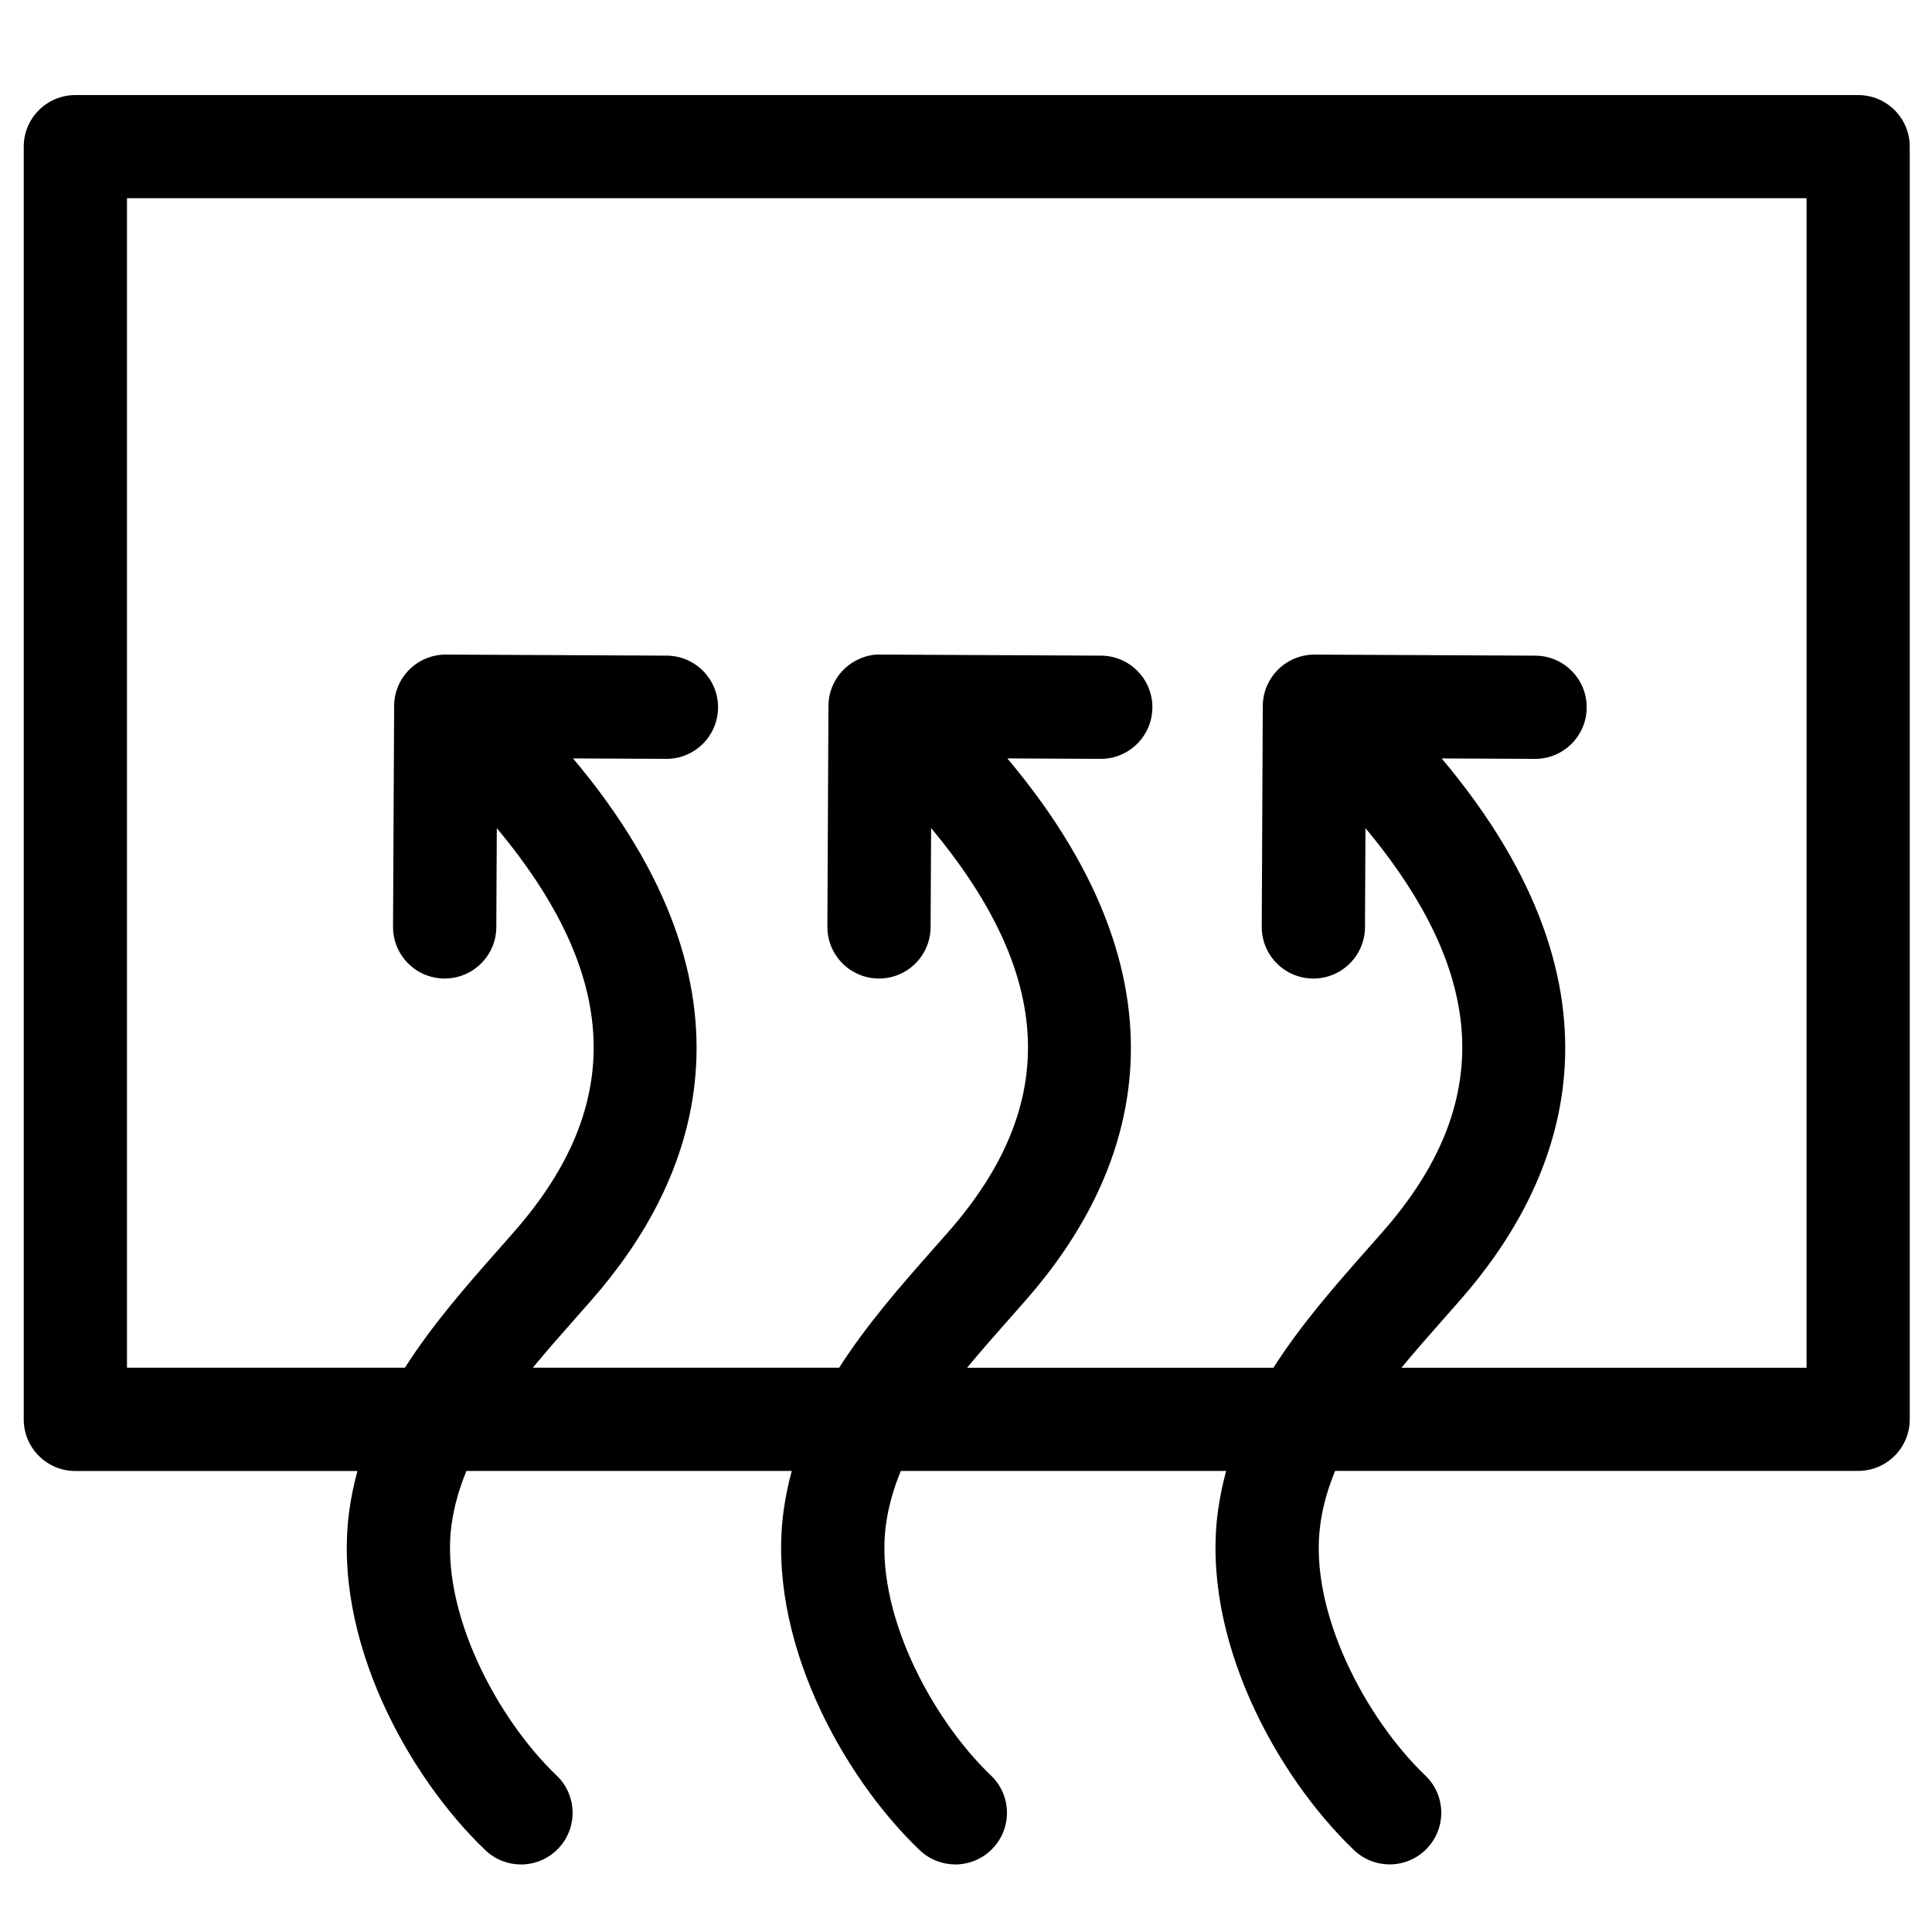 <?xml version="1.0" encoding="UTF-8"?>
<!-- Uploaded to: ICON Repo, www.svgrepo.com, Generator: ICON Repo Mixer Tools -->
<svg fill="#000000" width="800px" height="800px" version="1.1" viewBox="144 144 512 512" xmlns="http://www.w3.org/2000/svg">
 <path d="m636.43 169.19h-472.46c-7.559 0-13.68 6.125-13.68 13.68v337.28c0 7.562 6.125 13.68 13.68 13.68h74.754c-0.93 3.406-1.66 6.902-2.16 10.512-4.594 33.746 15.465 70.289 36.047 89.965 2.656 2.535 6.059 3.797 9.461 3.797 3.598 0 7.199-1.422 9.883-4.231 5.215-5.453 5.031-14.117-0.438-19.332-15.828-15.141-30.969-43.598-27.852-66.508 0.68-4.949 2.066-9.66 3.949-14.211h86.207c-0.926 3.406-1.656 6.902-2.152 10.512-4.59 33.727 15.457 70.277 36.043 89.965 2.656 2.535 6.062 3.797 9.461 3.797 3.598 0 7.199-1.422 9.883-4.231 5.223-5.453 5.039-14.117-0.434-19.332-15.828-15.152-30.969-43.598-27.836-66.508 0.676-4.949 2.066-9.66 3.941-14.211h86.211c-0.926 3.406-1.656 6.894-2.152 10.512-4.602 33.715 15.453 70.277 36.031 89.965 2.656 2.535 6.062 3.797 9.461 3.797 3.594 0 7.199-1.422 9.875-4.231 5.223-5.453 5.039-14.117-0.434-19.332-15.828-15.152-30.961-43.598-27.824-66.52 0.664-4.949 2.055-9.648 3.93-14.199h138.6c7.562 0 13.68-6.117 13.68-13.68v-337.25c0.004-7.559-6.113-13.68-13.676-13.68zm-13.672 337.28h-107.36c3.66-4.441 7.566-8.875 11.527-13.348l4.18-4.75c27.199-31.055 47.617-80.73-5.043-143.38l24.688 0.121h0.062c7.535 0 13.641-6.086 13.68-13.613 0.035-7.547-6.062-13.707-13.609-13.742l-58.477-0.281h-0.078c-3.594 0-7.059 1.418-9.621 3.957-2.574 2.547-4.031 6.023-4.059 9.645l-0.27 58.504c-0.039 7.559 6.062 13.707 13.602 13.742h0.078c7.512 0 13.641-6.078 13.68-13.609l0.121-26.242c32.641 39.141 34.078 73.285 4.66 106.86l-4.109 4.66c-8.5 9.621-17.551 19.898-24.938 31.469h-81.176c3.66-4.441 7.559-8.859 11.527-13.336l4.191-4.762c27.188-31.055 47.605-80.73-5.059-143.38l24.688 0.121h0.07c7.519 0 13.641-6.086 13.68-13.613 0.039-7.547-6.062-13.707-13.621-13.742l-58.484-0.281c-3.348-0.148-7.109 1.395-9.684 3.957-2.586 2.547-4.043 6.023-4.059 9.645l-0.281 58.504c-0.035 7.559 6.062 13.707 13.613 13.742h0.062c7.531 0 13.641-6.078 13.68-13.609l0.133-26.262c32.652 39.141 34.098 73.285 4.684 106.88l-4.117 4.672c-8.5 9.621-17.535 19.902-24.938 31.457l-81.188 0.004c3.676-4.441 7.566-8.875 11.539-13.359l4.168-4.734c27.199-31.055 47.625-80.73-5.043-143.38l24.688 0.121h0.062c7.531 0 13.641-6.086 13.68-13.613 0.039-7.547-6.062-13.707-13.609-13.742l-58.48-0.281h-0.07c-7.523 0-13.641 6.066-13.68 13.602l-0.289 58.504c-0.035 7.559 6.051 13.707 13.609 13.742h0.078c7.519 0 13.641-6.078 13.68-13.609l0.129-26.242c32.648 39.133 34.098 73.273 4.672 106.86l-4.09 4.652c-8.5 9.621-17.551 19.914-24.938 31.48l-73.648-0.004v-309.93h445.11z"/>
</svg>
